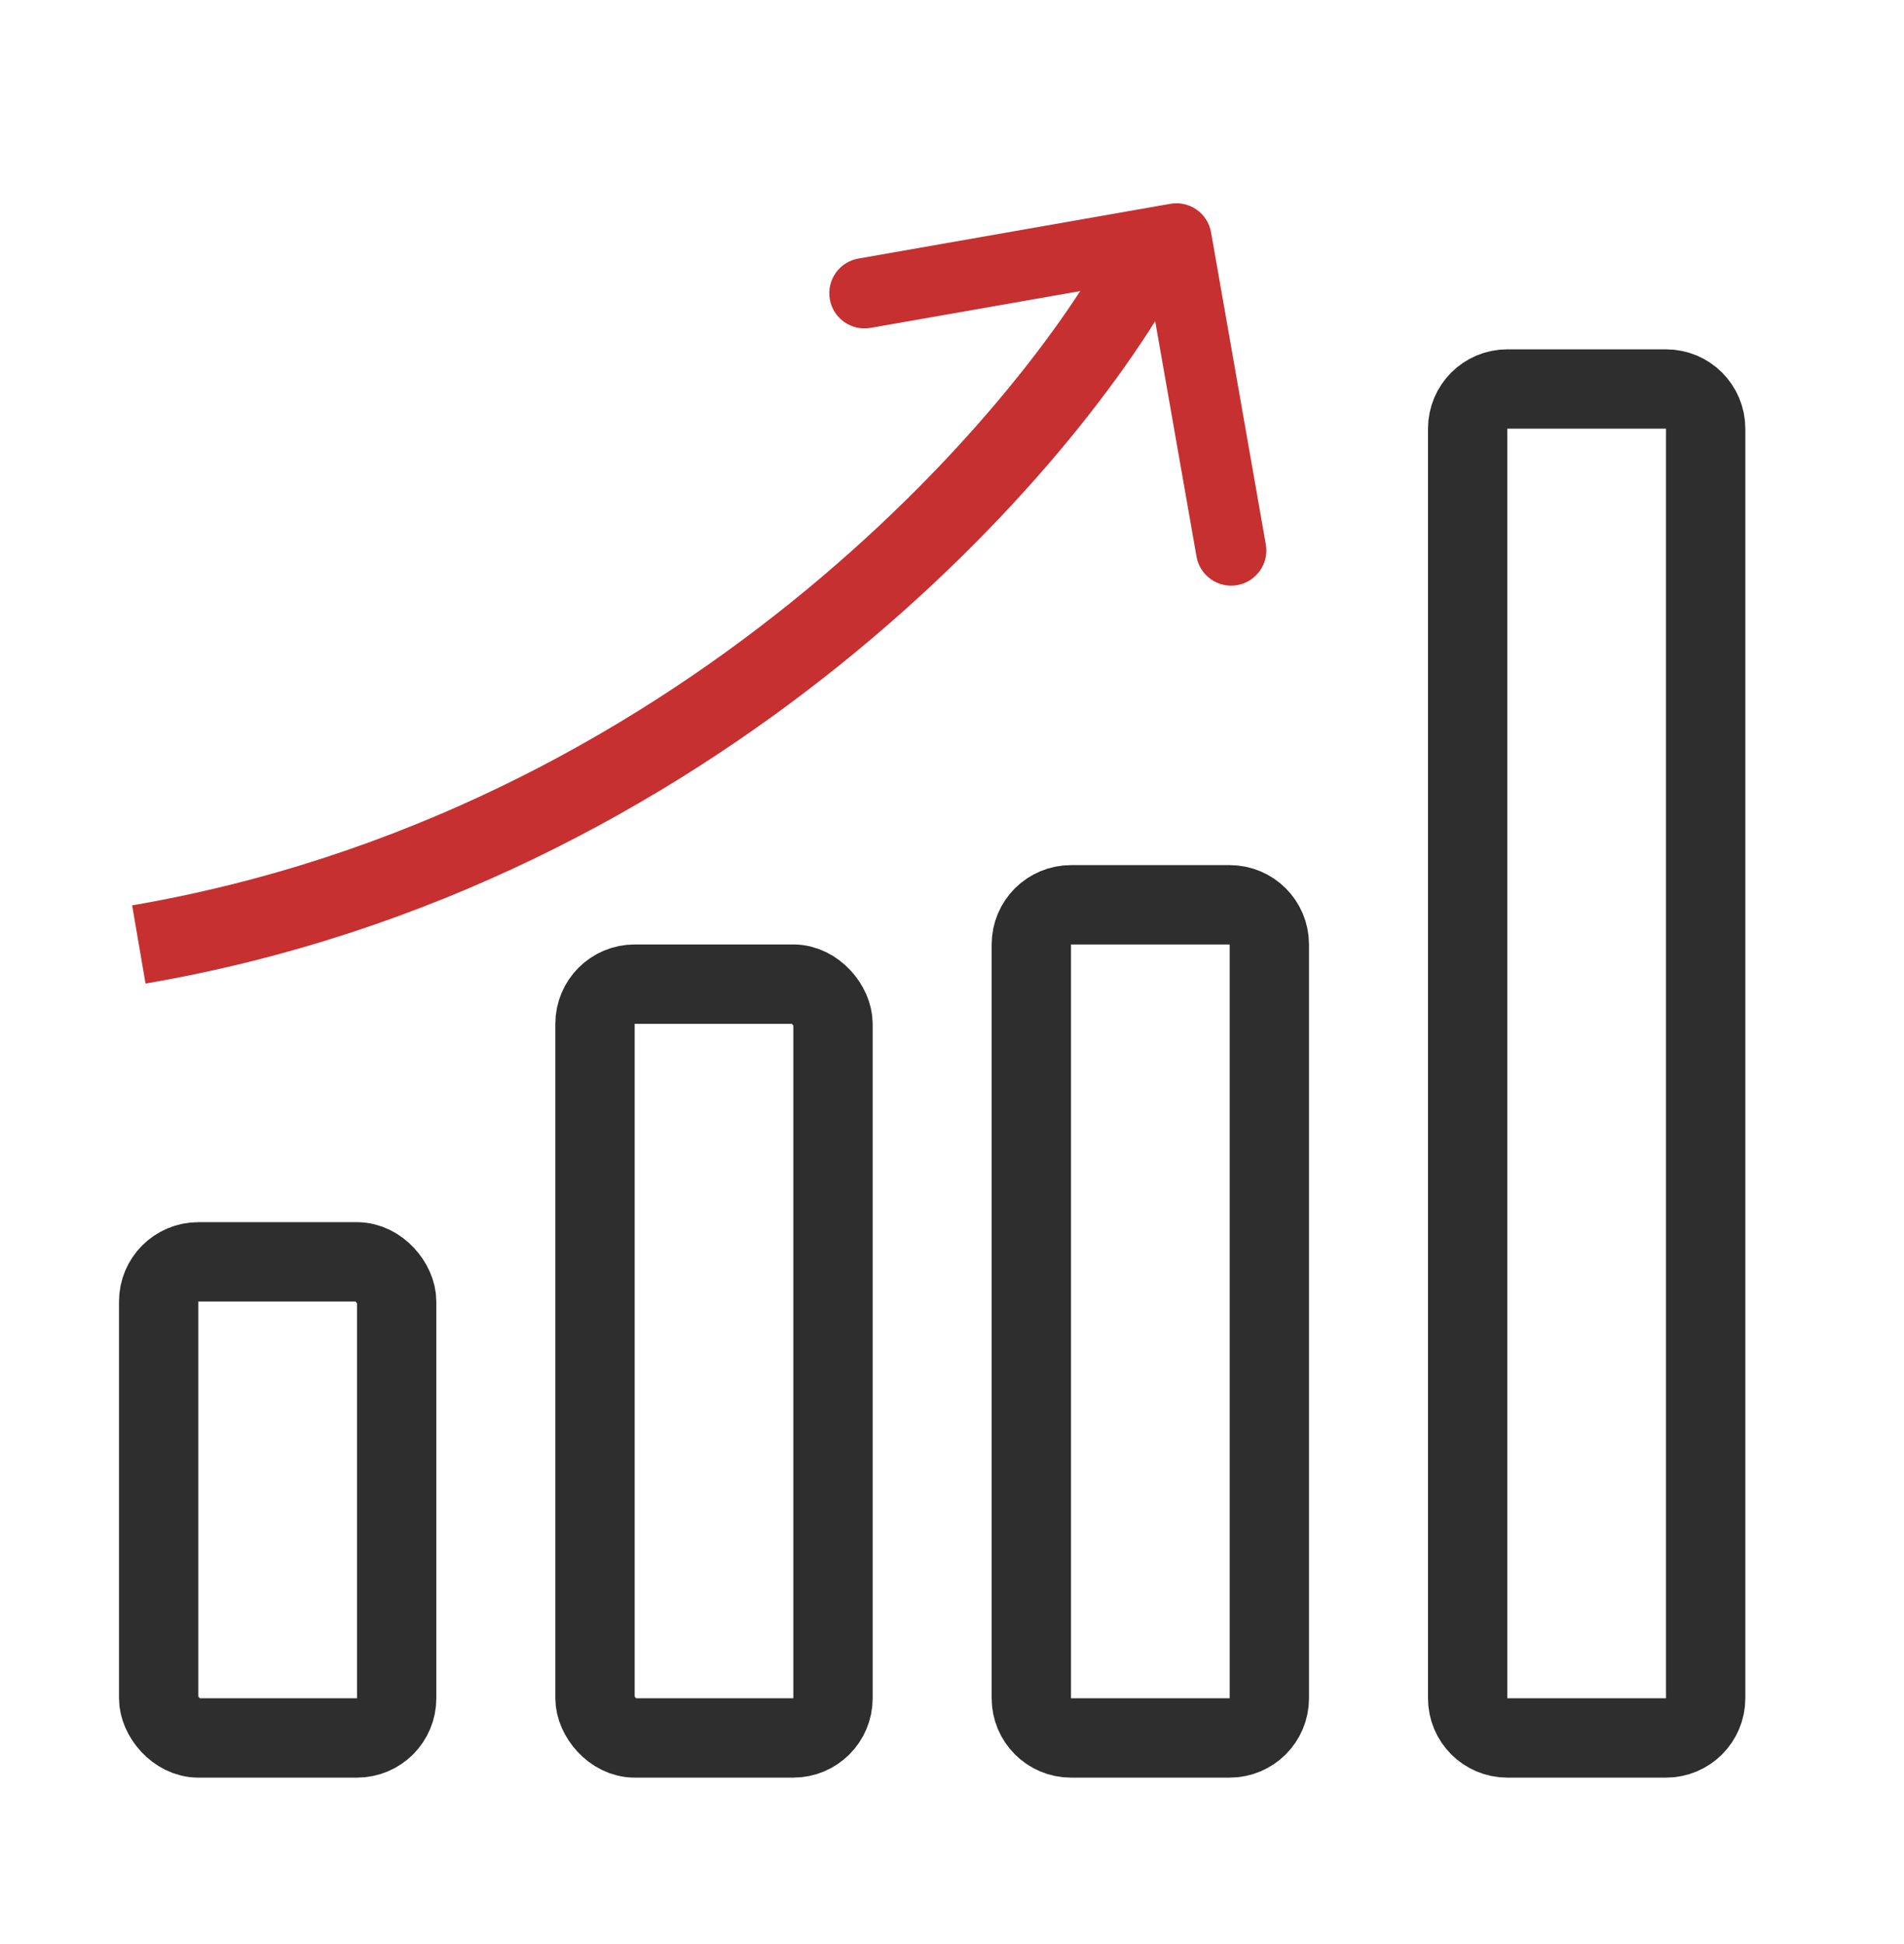 <svg xmlns="http://www.w3.org/2000/svg" width="48" height="49" viewBox="0 0 48 49" fill="none"><rect x="4" y="31.805" width="6" height="12" rx="1" stroke="#2E2E2E" stroke-width="2"></rect><rect x="15" y="24.805" width="6" height="19" rx="1" stroke="#2E2E2E" stroke-width="2"></rect><path d="M26 23.805C26 23.252 26.448 22.805 27 22.805H31C31.552 22.805 32 23.252 32 23.805V42.805C32 43.357 31.552 43.805 31 43.805H27C26.448 43.805 26 43.357 26 42.805V23.805Z" stroke="#2E2E2E" stroke-width="2"></path><path d="M37 10.805C37 10.252 37.448 9.805 38 9.805H42C42.552 9.805 43 10.252 43 10.805V42.805C43 43.357 42.552 43.805 42 43.805H38C37.448 43.805 37 43.357 37 42.805V10.805Z" stroke="#2E2E2E" stroke-width="2"></path><path fill-rule="evenodd" clip-rule="evenodd" d="M30.531 5.857C30.447 5.375 29.987 5.052 29.504 5.137L21.64 6.517C21.158 6.601 20.835 7.061 20.92 7.544C21.005 8.026 21.465 8.349 21.947 8.264L28.937 7.038L30.164 14.027C30.248 14.51 30.708 14.833 31.191 14.748C31.673 14.663 31.996 14.203 31.911 13.721L30.531 5.857Z" fill="#C63031"></path><path d="M29 6.305C26.5 11.138 17.5 21.405 3.5 23.805" stroke="#C63031" stroke-width="2"></path></svg>